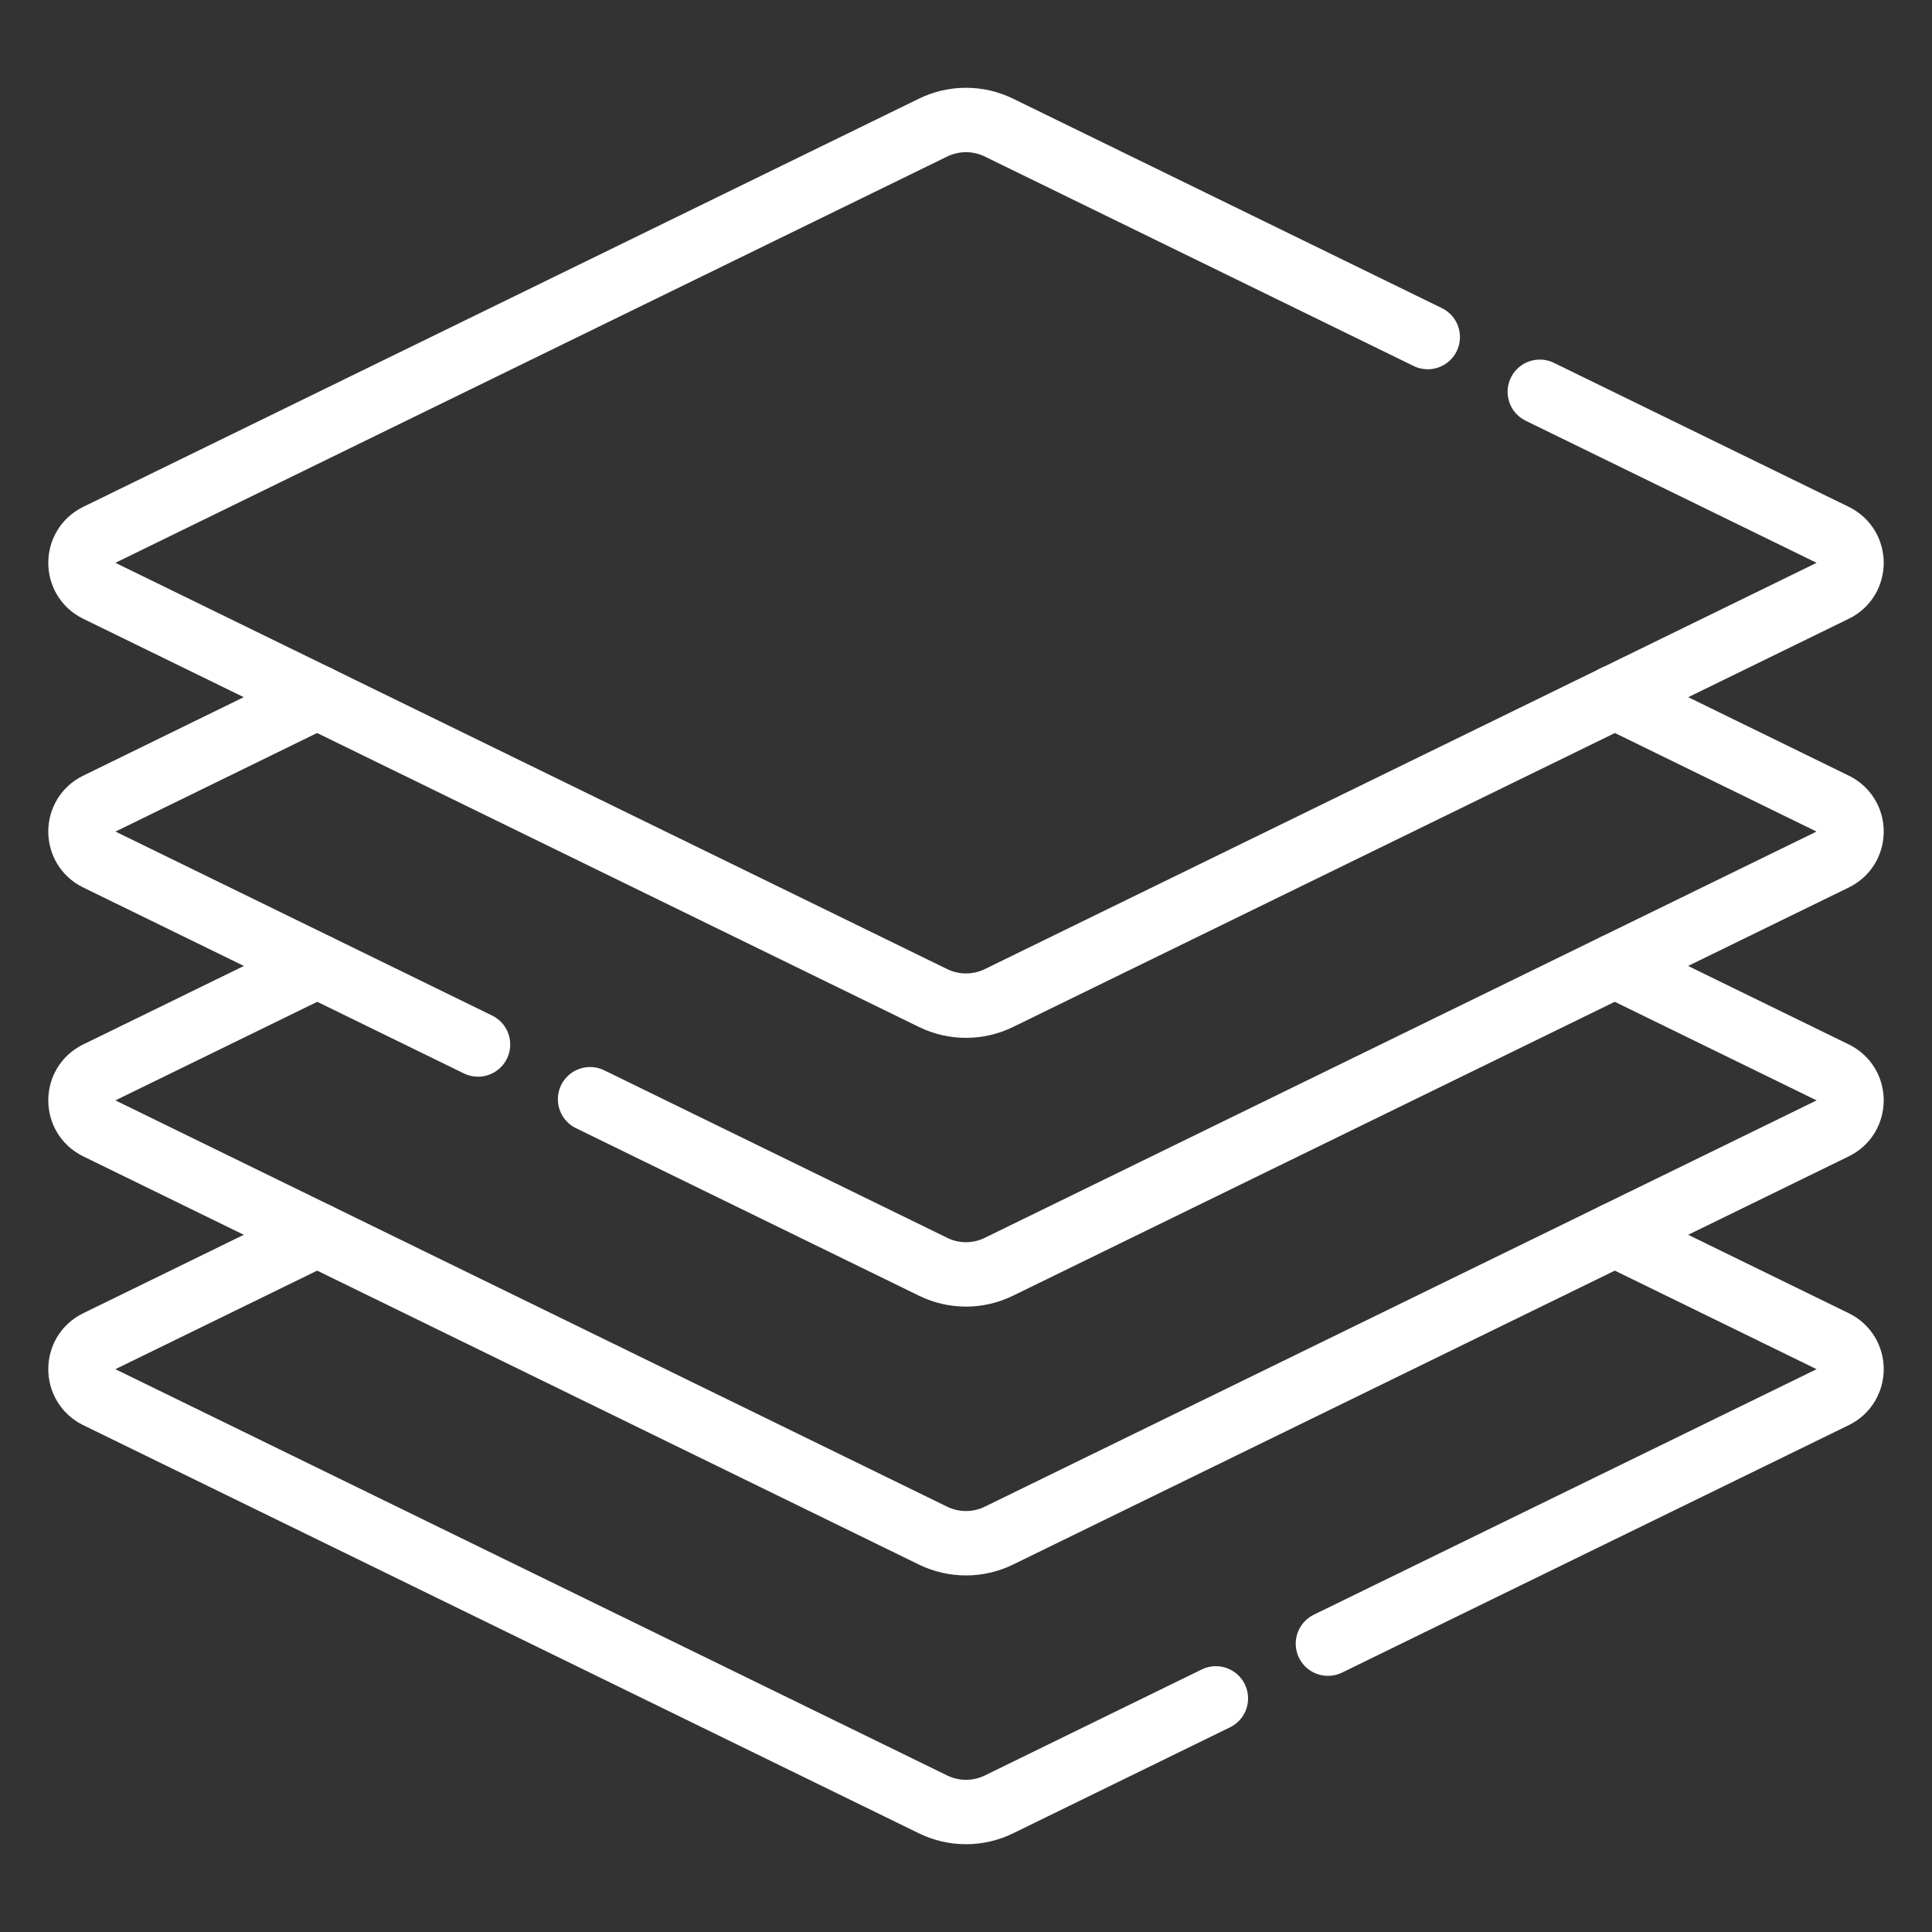 <svg width="24" height="24" viewBox="0 0 24 24" fill="none" xmlns="http://www.w3.org/2000/svg">
<rect x="0" y="0" width="24" height="24" fill="#333333" stroke="none"/>
<path d="M3.94 15.339L1.209 16.673C0.93 16.809 0.93 17.207 1.209 17.344L11.591 22.415C11.849 22.541 12.151 22.541 12.409 22.415L15.104 21.098" stroke="white" stroke-width="0.8" stroke-miterlimit="10" stroke-linecap="round" stroke-linejoin="round"/>
<path d="M20.06 15.339L22.791 16.673C23.07 16.809 23.07 17.207 22.791 17.344L16.496 20.418" stroke="white" stroke-width="0.8" stroke-miterlimit="10" stroke-linecap="round" stroke-linejoin="round"/>
<path d="M20.06 12L22.791 13.334C23.07 13.47 23.07 13.868 22.791 14.005L12.409 19.076C12.151 19.202 11.849 19.202 11.59 19.076L1.209 14.005C0.93 13.868 0.93 13.47 1.209 13.334L3.94 12" stroke="white" stroke-width="0.8" stroke-miterlimit="10" stroke-linecap="round" stroke-linejoin="round"/>
<path d="M3.94 8.66L1.209 9.995C0.93 10.131 0.93 10.529 1.209 10.665L5.938 12.975" stroke="white" stroke-width="0.8" stroke-miterlimit="10" stroke-linecap="round" stroke-linejoin="round"/>
<path d="M20.06 8.66L22.791 9.995C23.07 10.131 23.07 10.529 22.791 10.665L12.409 15.736C12.151 15.863 11.849 15.863 11.591 15.736L7.33 13.655" stroke="white" stroke-width="0.8" stroke-miterlimit="10" stroke-linecap="round" stroke-linejoin="round"/>
<path d="M19.128 4.867L22.791 6.656C23.07 6.793 23.07 7.191 22.791 7.327L12.409 12.398C12.151 12.524 11.849 12.524 11.591 12.398L1.209 7.327C0.93 7.191 0.93 6.793 1.209 6.656L11.591 1.585C11.849 1.459 12.151 1.459 12.409 1.585L17.736 4.187" stroke="white" stroke-width="0.8" stroke-miterlimit="10" stroke-linecap="round" stroke-linejoin="round"/>
</svg>
